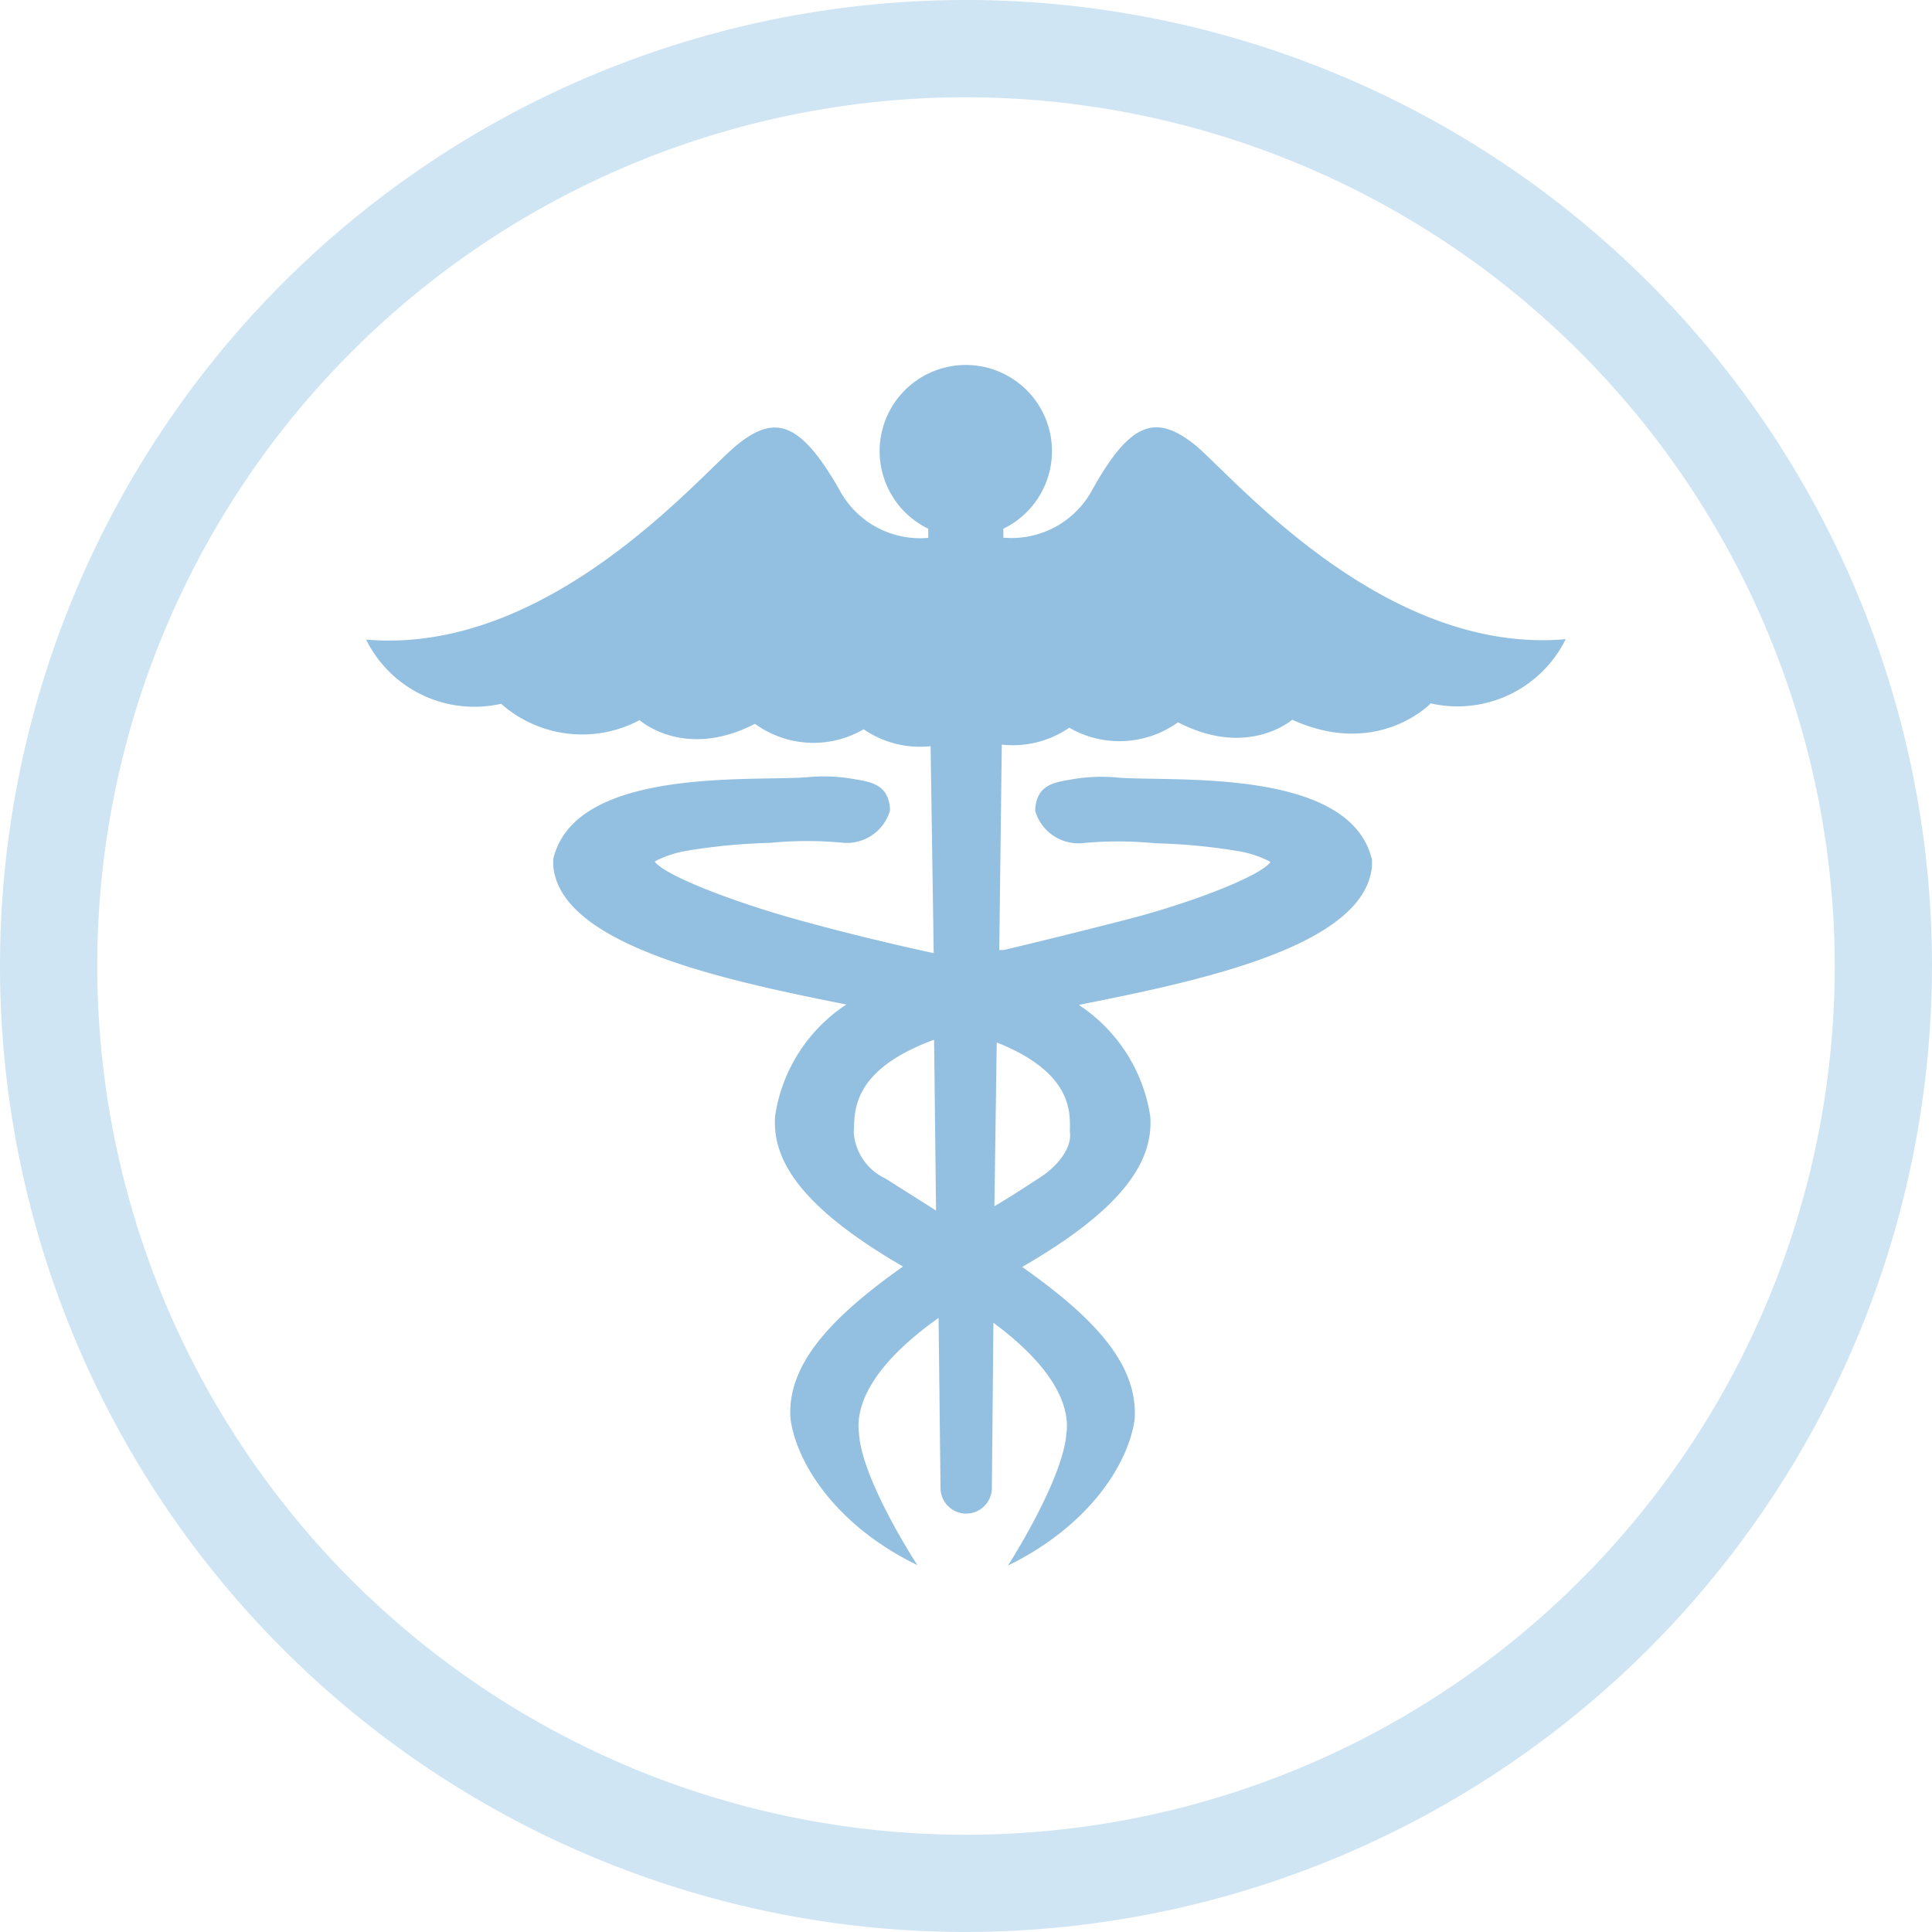 <svg xmlns="http://www.w3.org/2000/svg" width="99.32" height="99.32" viewBox="0 0 99.32 99.32"><defs><style>.cls-1{fill:#d0e5f3;}.cls-2{fill:#93c0e0;}</style></defs><g id="Ebene_2" data-name="Ebene 2"><g id="Ebene_2-2" data-name="Ebene 2"><path class="cls-1" d="M49.66,99.32A49.66,49.66,0,1,1,99.32,49.66,49.72,49.72,0,0,1,49.66,99.32ZM49.66,5A44.66,44.66,0,1,0,94.32,49.66,44.72,44.72,0,0,0,49.66,5Z"/><path class="cls-2" d="M61.43,22.87c-2-1.59-3.3-1.22-5.25,2.26a4.72,4.72,0,0,1-4.6,2.51v-.46a4.43,4.43,0,1,0-3.86,0v.47a4.7,4.7,0,0,1-4.59-2.51c-2-3.48-3.3-3.85-5.25-2.26s-9.66,10.81-19.06,10a6.21,6.21,0,0,0,6.94,3.3,6.29,6.29,0,0,0,7.12.84s2.29,2.07,5.93.19a5.12,5.12,0,0,0,5.59.28,5.11,5.11,0,0,0,3.44.87L48,49l-.59-.13s-3.15-.68-6.48-1.61S34.18,45,33.66,44.3a1,1,0,0,1,.21-.12,5.65,5.65,0,0,1,1.35-.43,30.58,30.58,0,0,1,4.37-.42,19.49,19.49,0,0,1,3.81,0,2.31,2.31,0,0,0,2.35-1.65s0-.09,0-.14c-.11-1.29-1.1-1.35-1.91-1.5a8.82,8.82,0,0,0-2.4-.08c-2.92.21-11.9-.51-13,4.21,0,.13,0,.22,0,.34.37,4.11,8.9,5.9,15.07,7.13a8.32,8.32,0,0,0-3.66,5.71c-.21,2.58,1.83,5,6.57,7.76-3.6,2.55-6,5-5.78,7.85.34,2.36,2.42,5.51,6.52,7.5h0s-2.86-4.37-3-6.77c-.19-1.39.6-3.46,4.09-5.94l.1,8.74h0a1.32,1.32,0,1,0,2.64,0h0L51.07,68c3.21,2.38,3.94,4.36,3.75,5.71-.19,2.4-3,6.77-3,6.77h0c4.09-2,6.17-5.14,6.51-7.51.19-2.89-2.18-5.29-5.78-7.84,4.74-2.74,6.79-5.18,6.58-7.76a8.37,8.37,0,0,0-3.67-5.71c6.18-1.23,14.7-3,15.07-7.13,0-.12,0-.21,0-.34-1.13-4.72-10.11-4-13-4.21a8.82,8.82,0,0,0-2.4.08c-.81.15-1.8.21-1.91,1.5,0,0,0,.12,0,.14a2.32,2.32,0,0,0,2.35,1.65,19.49,19.49,0,0,1,3.81,0,30.43,30.43,0,0,1,4.37.42,5.65,5.65,0,0,1,1.35.43.78.78,0,0,1,.21.12c-.51.71-4,2.07-7.23,2.91s-6.48,1.61-6.49,1.61l-.22,0,.13-10.56a5.14,5.14,0,0,0,3.47-.87,5.15,5.15,0,0,0,5.59-.28C64.15,39,66.43,37,66.43,37c4.41,2,7.12-.84,7.12-.84a6.21,6.21,0,0,0,6.94-3.3C71.09,33.68,63.38,24.47,61.43,22.87ZM45.51,60.58a2.83,2.83,0,0,1-1.62-2.38c.07-.93-.25-3.14,4.13-4.75l.1,8.78ZM55,58.2c.11.66-.44,1.65-1.61,2.38-.77.5-1.53,1-2.27,1.43l.12-8.42C55.26,55.19,55,57.3,55,58.2Z"/></g></g></svg>